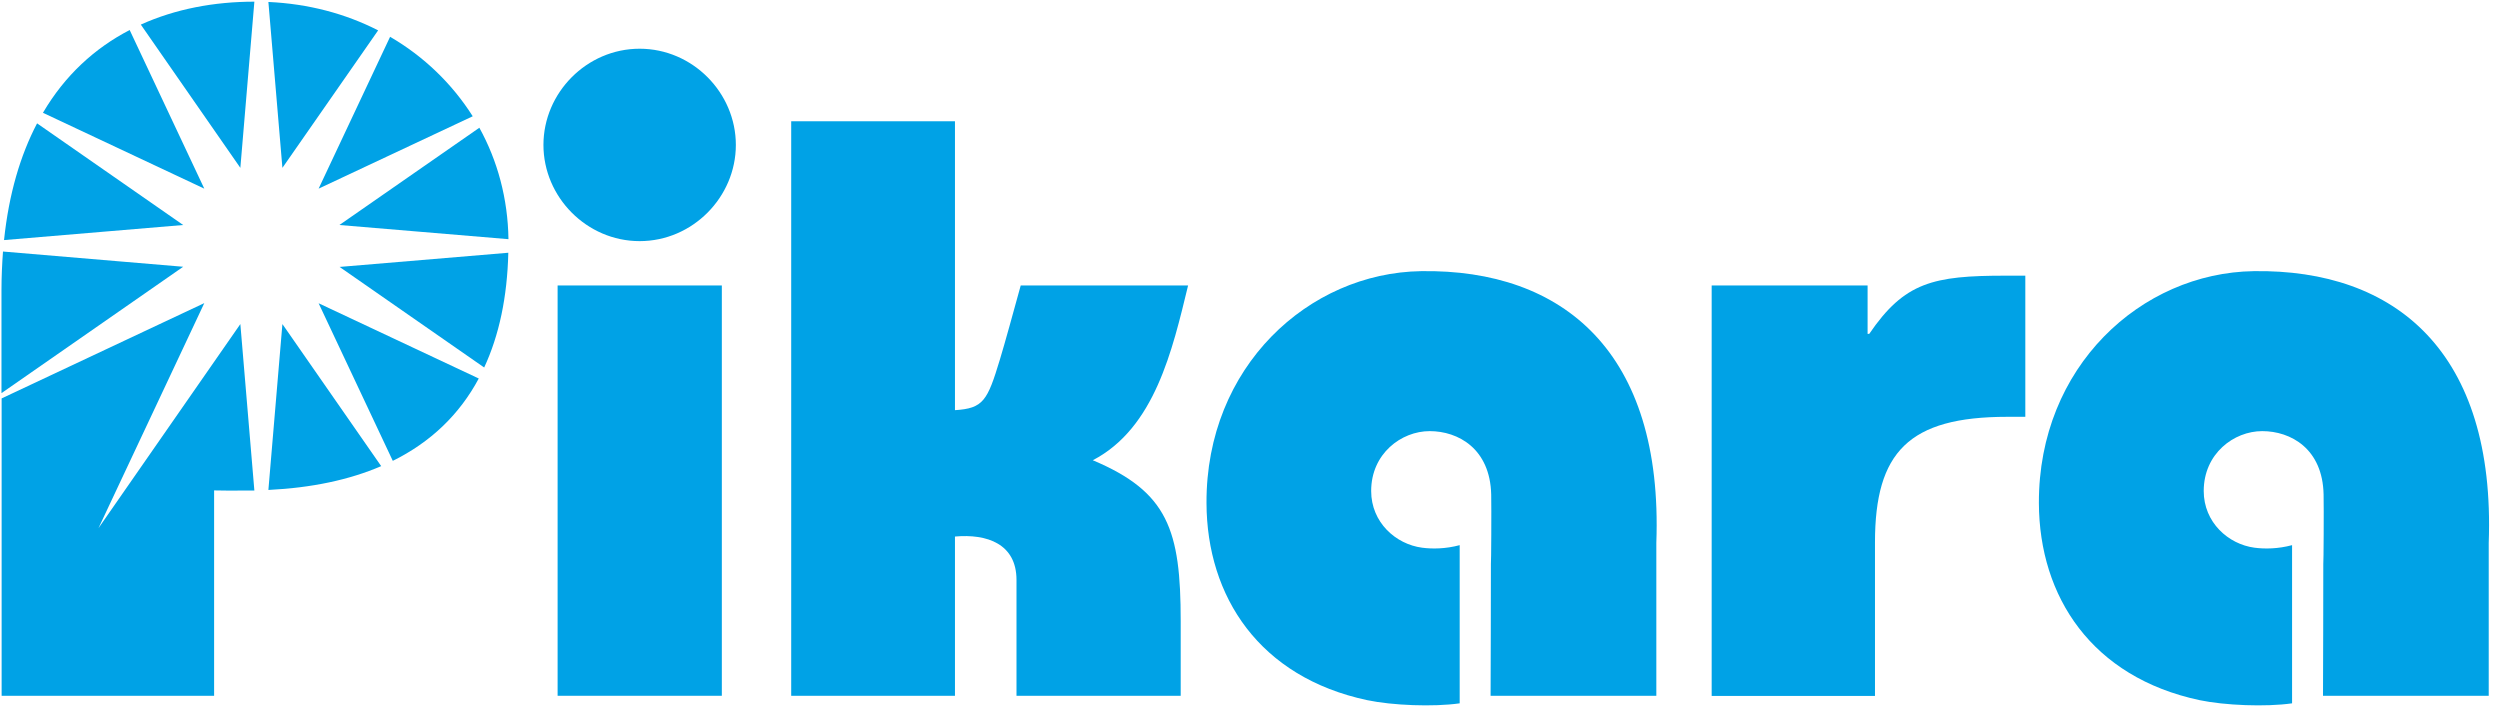 <svg width="135" height="39" viewBox="0 0 135 39" fill="none" xmlns="http://www.w3.org/2000/svg">
<path d="M39.736 7.826C39.736 10.643 37.4 13.021 34.541 13.021C31.683 13.021 29.346 10.643 29.346 7.826C29.346 5.008 31.683 2.631 34.541 2.631C37.4 2.631 39.736 5.008 39.736 7.826Z" fill="#00A2E6"/>
<path d="M38.979 15.415H30.111V37.572H38.979V15.415Z" fill="#00A2E6"/>
<path d="M42.725 37.572V6.547H51.568V22.149C53.099 22.052 53.319 21.645 53.995 19.413C54.264 18.526 54.72 16.865 55.119 15.415H64.157C63.31 18.9 62.358 23.11 59.011 24.853C63.074 26.563 63.758 28.623 63.758 33.541V37.572H54.891V31.319C54.891 29.364 53.295 28.819 51.568 28.973V37.572H42.725Z" fill="#00A2E6"/>
<path d="M92.43 15.415H100.85V18.029H100.939C102.845 15.236 104.392 14.886 108.301 14.886H109.367V22.508H108.39C103.073 22.508 101.249 24.413 101.249 29.291V37.581H92.43V15.423V15.415Z" fill="#00A2E6"/>
<path d="M76.746 14.642C70.664 14.731 65.118 19.804 65.151 27.166C65.167 32.23 68.017 36.571 73.831 37.809C75.183 38.093 77.398 38.183 78.823 37.98V29.438C78.066 29.641 77.349 29.649 76.795 29.576C75.37 29.389 74.043 28.208 74.043 26.514C74.043 24.495 75.672 23.281 77.203 23.281C78.742 23.281 80.468 24.226 80.525 26.709C80.541 27.475 80.525 30.455 80.509 30.455C80.517 30.455 80.492 37.572 80.492 37.572H89.442V29.315C89.816 19.014 84.409 14.528 76.746 14.642Z" fill="#00A2E6"/>
<path d="M121.704 14.642C115.621 14.731 110.076 19.804 110.1 27.166C110.117 32.23 112.967 36.571 118.781 37.809C120.133 38.093 122.356 38.183 123.772 37.98V29.438C123.015 29.641 122.299 29.649 121.745 29.576C120.328 29.389 119.001 28.208 119.001 26.514C119.001 24.495 120.629 23.281 122.16 23.281C123.699 23.281 125.426 24.226 125.474 26.709C125.491 27.475 125.474 30.455 125.458 30.455C125.466 30.455 125.442 37.572 125.442 37.572H134.391V29.315C134.766 19.014 129.367 14.528 121.696 14.642H121.704Z" fill="#00A2E6"/>
<path d="M20.413 1.637C18.662 0.741 16.659 0.204 14.493 0.106L15.25 9.064L20.421 1.637H20.413Z" fill="#00A2E6"/>
<path d="M13.736 0.09C11.553 0.09 9.461 0.489 7.604 1.328L12.979 9.064L13.736 0.09Z" fill="#00A2E6"/>
<path d="M25.527 6.279C24.419 4.528 22.897 3.054 21.065 1.987L17.205 10.187L25.527 6.279Z" fill="#00A2E6"/>
<path d="M7.002 1.621C5.12 2.598 3.508 4.064 2.319 6.091L11.032 10.187L7.002 1.621Z" fill="#00A2E6"/>
<path d="M27.457 12.915C27.424 10.725 26.87 8.681 25.885 6.898L18.328 12.15L27.449 12.915H27.457Z" fill="#00A2E6"/>
<path d="M26.146 19.845C26.952 18.11 27.392 16.042 27.449 13.648L18.337 14.414L26.146 19.845Z" fill="#00A2E6"/>
<path d="M21.211 24.886C23.255 23.876 24.81 22.386 25.853 20.439L17.205 16.376L21.211 24.886Z" fill="#00A2E6"/>
<path d="M14.493 26.457C16.83 26.343 18.866 25.912 20.584 25.171L15.25 17.5L14.493 26.457Z" fill="#00A2E6"/>
<path d="M2.002 6.661C1.098 8.388 0.479 10.472 0.218 12.964L9.892 12.15L2.002 6.661Z" fill="#00A2E6"/>
<path d="M5.3 28.558L11.032 16.368L0.088 21.514V37.572H11.562V26.482C12.026 26.498 12.531 26.49 13.109 26.49C13.32 26.49 13.532 26.49 13.736 26.49L12.979 17.5L5.292 28.558H5.3Z" fill="#00A2E6"/>
<path d="M0.161 13.591C0.113 14.259 0.08 14.951 0.08 15.668V21.229L9.892 14.405L0.161 13.583V13.591Z" fill="#00A2E6"/>
</svg>
